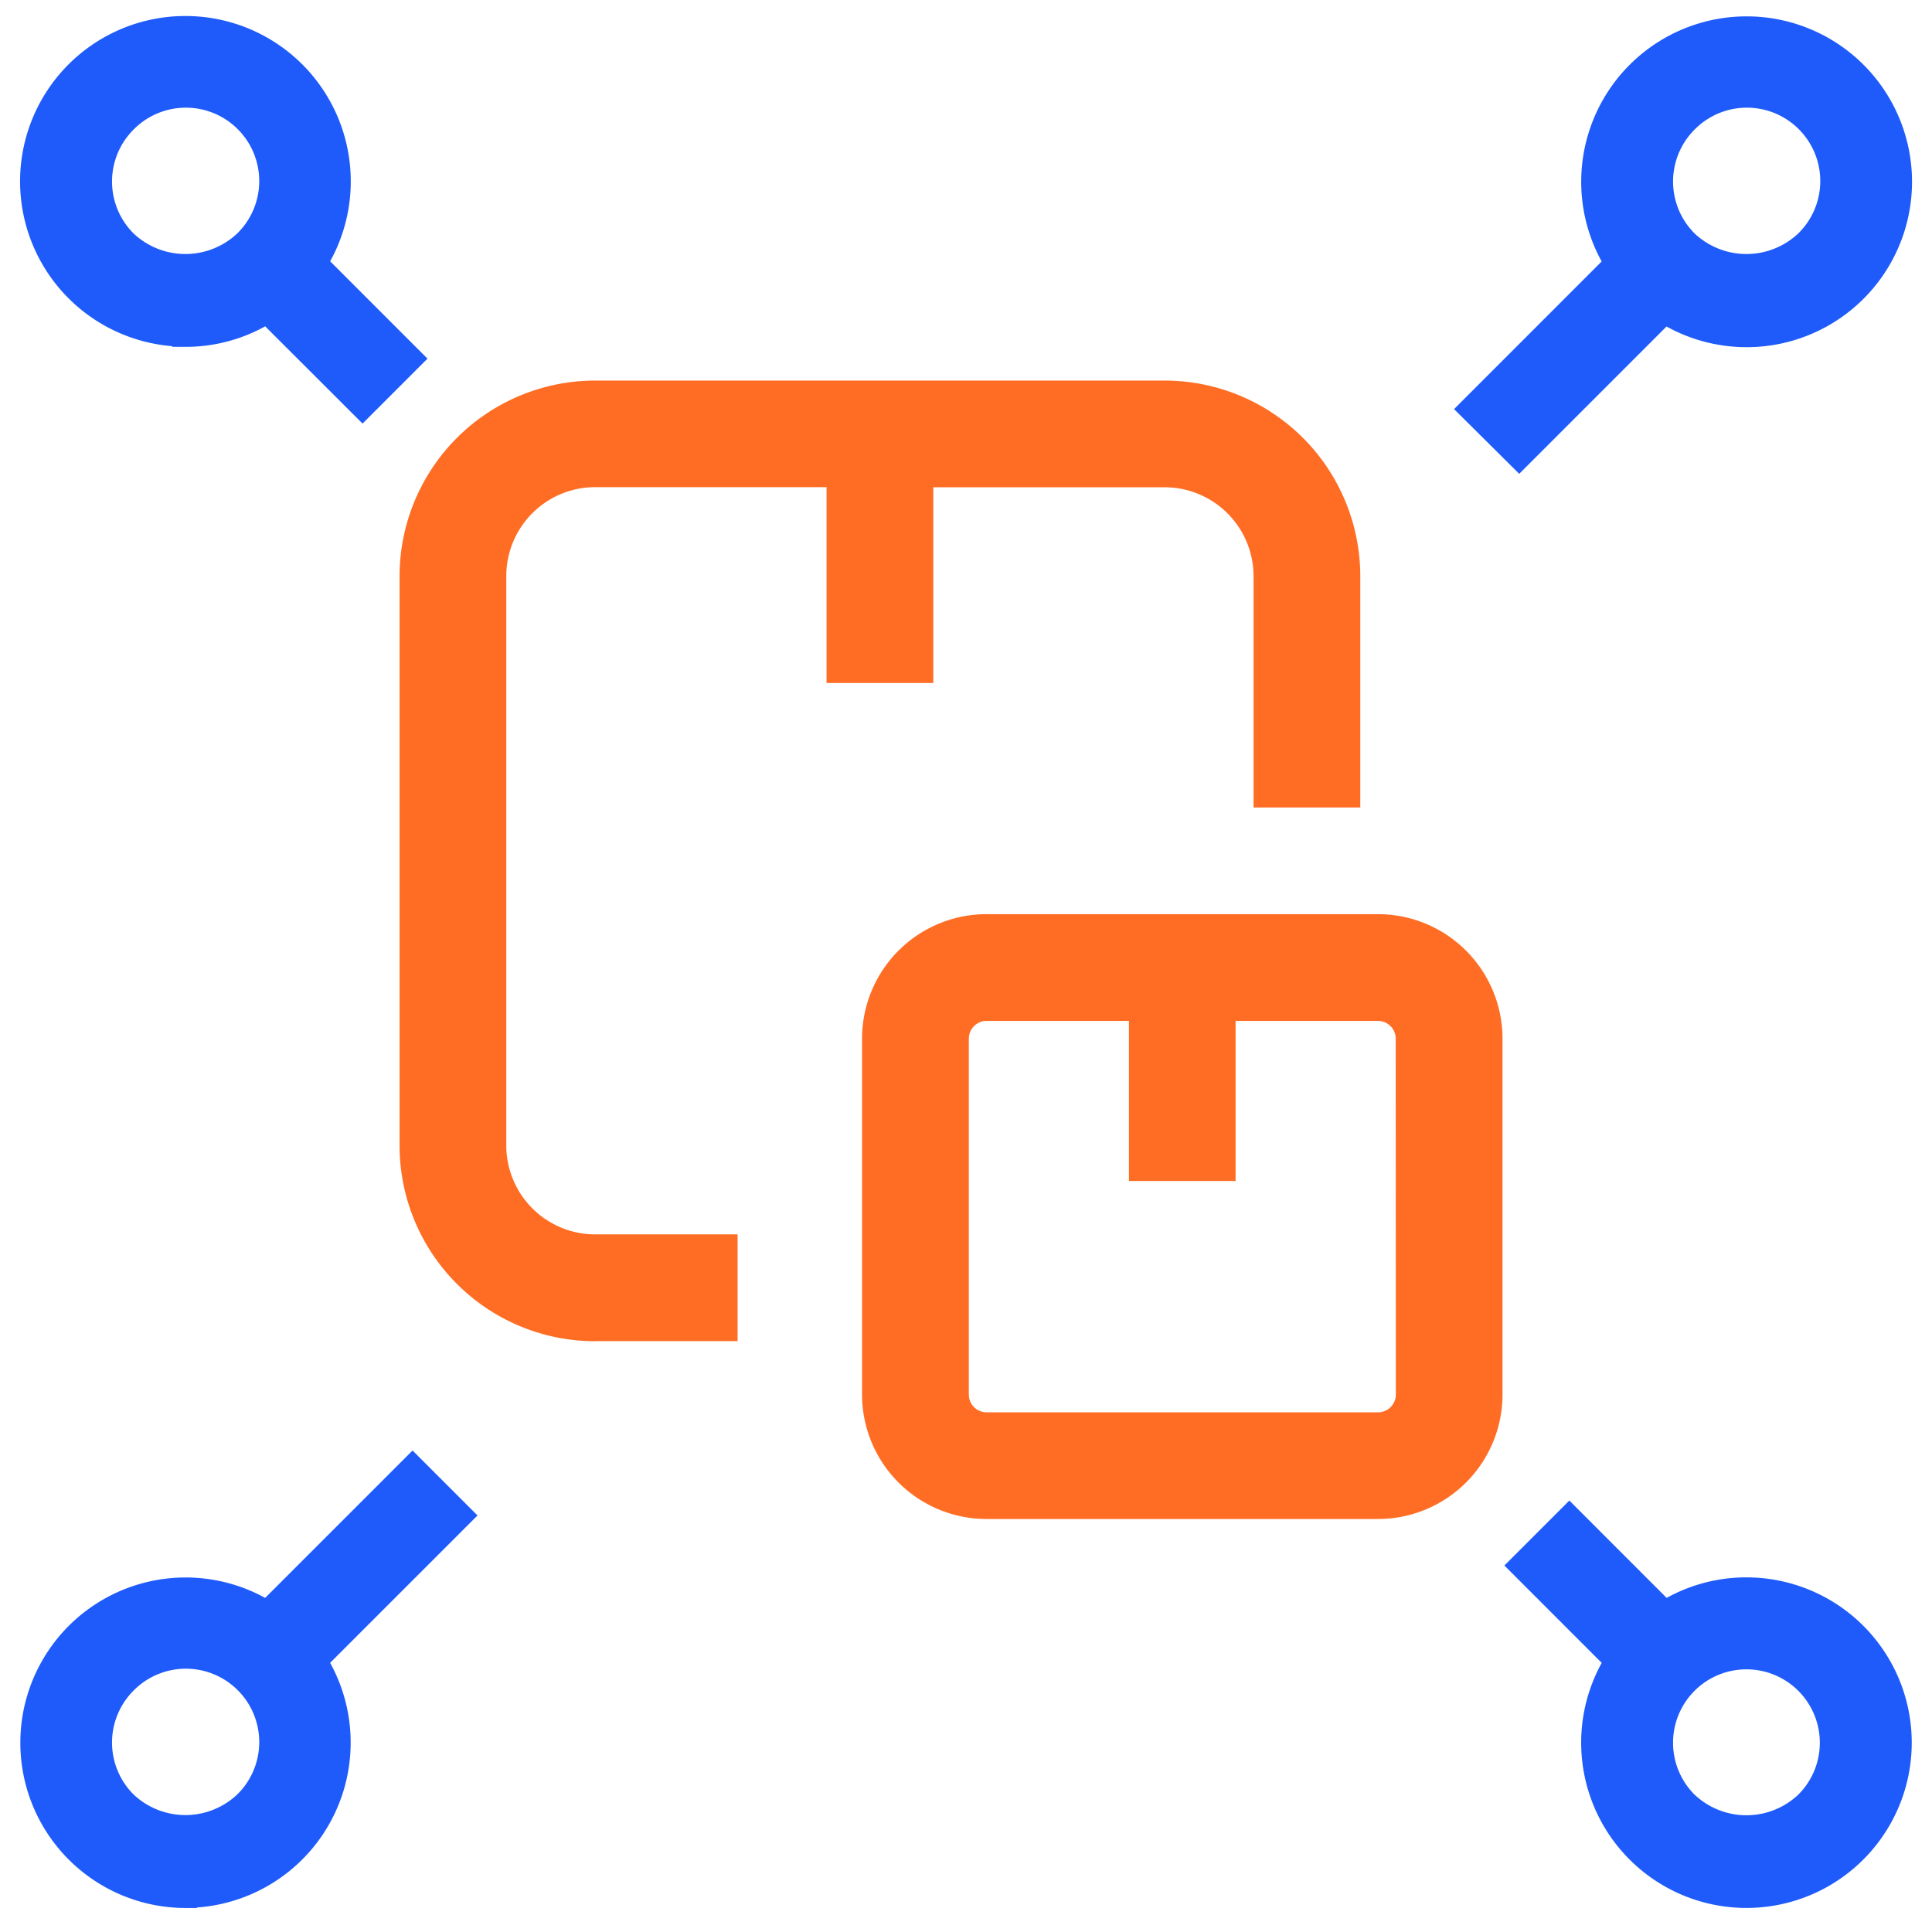 <svg xmlns="http://www.w3.org/2000/svg" xmlns:xlink="http://www.w3.org/1999/xlink" width="60" height="60" viewBox="0 0 60 60">
  <defs>
    <clipPath id="clip-Allocate_Assets">
      <rect width="60" height="60"/>
    </clipPath>
  </defs>
  <g id="Allocate_Assets" data-name="Allocate Assets" clip-path="url(#clip-Allocate_Assets)">
    <g id="Group_71727" data-name="Group 71727" transform="translate(-20972.875 9327.568)">
      <g id="Group_67007" data-name="Group 67007" transform="translate(20974 -9326.568)">
        <path id="Path_117026" data-name="Path 117026" d="M484.248,20.337l4.5-4.5a4.637,4.637,0,1,0-1.308-1.312l-4.506,4.507ZM489.341,10a2.779,2.779,0,1,1,3.93,3.93,2.847,2.847,0,0,1-3.93,0,2.78,2.78,0,0,1,0-3.93Z" transform="translate(-438.194 -7.328)" fill="#1e5bfa" stroke="#1e5bfa" stroke-width="1"/>
        <path id="Path_117027" data-name="Path 117027" d="M81.948,425.935a4.632,4.632,0,0,0,3.864-7.187l4.5-4.5-1.31-1.31-4.5,4.5a4.632,4.632,0,1,0-2.555,8.5Zm-1.965-6.6a2.779,2.779,0,1,1,3.93,3.93,2.845,2.845,0,0,1-3.93,0,2.779,2.779,0,0,1,0-3.93Z" transform="translate(-77.315 -368.184)" fill="#1e5bfa" stroke="#1e5bfa" stroke-width="1"/>
        <path id="Path_117028" data-name="Path 117028" d="M491.752,417.113a4.6,4.6,0,0,0-2.554.768l-2.946-2.947-1.31,1.31,2.946,2.947a4.633,4.633,0,1,0,3.864-2.078Zm1.965,6.6a2.845,2.845,0,0,1-3.93,0,2.779,2.779,0,1,1,3.93,0Z" transform="translate(-438.64 -368.626)" fill="#1e5bfa" stroke="#1e5bfa" stroke-width="1"/>
        <path id="Path_117029" data-name="Path 117029" d="M81.944,16.524a4.6,4.6,0,0,0,2.554-.768L87.445,18.7l1.31-1.31-2.946-2.947a4.635,4.635,0,1,0-3.866,2.076Zm-1.965-6.6a2.779,2.779,0,1,1,3.93,3.93,2.847,2.847,0,0,1-3.93,0,2.779,2.779,0,0,1,0-3.93Z" transform="translate(-77.311 -7.252)" fill="#1e5bfa" stroke="#1e5bfa" stroke-width="1"/>
      </g>
      <g id="Group_67008" data-name="Group 67008" transform="translate(20985.283 -9315.753)">
        <path id="Path_117030" data-name="Path 117030" d="M182.476,130.639h4.42v-3.315h-4.42a2.763,2.763,0,0,1-2.763-2.763v-17.68a2.763,2.763,0,0,1,2.763-2.763h7.183V110.2h3.315v-6.078h7.183a2.763,2.763,0,0,1,2.763,2.763v7.183h3.315v-7.183a6.078,6.078,0,0,0-6.078-6.077h-17.68a6.078,6.078,0,0,0-6.078,6.077v17.68a6.078,6.078,0,0,0,6.078,6.077Z" transform="translate(-176.398 -100.804)" fill="#ff6d24"/>
        <path id="Path_117031" data-name="Path 117031" d="M338.024,268.8H325.868A3.867,3.867,0,0,0,322,272.667v11.05a3.867,3.867,0,0,0,3.867,3.867h12.155a3.868,3.868,0,0,0,3.868-3.867v-11.05a3.868,3.868,0,0,0-3.868-3.867Zm.553,14.918a.553.553,0,0,1-.553.553H325.868a.552.552,0,0,1-.552-.553v-11.05a.552.552,0,0,1,.552-.553h4.42v4.972H333.6v-4.972h4.42a.553.553,0,0,1,.553.553Z" transform="translate(-307.636 -252.225)" fill="#ff6d24"/>
      </g>
    </g>
  </g>
</svg>
